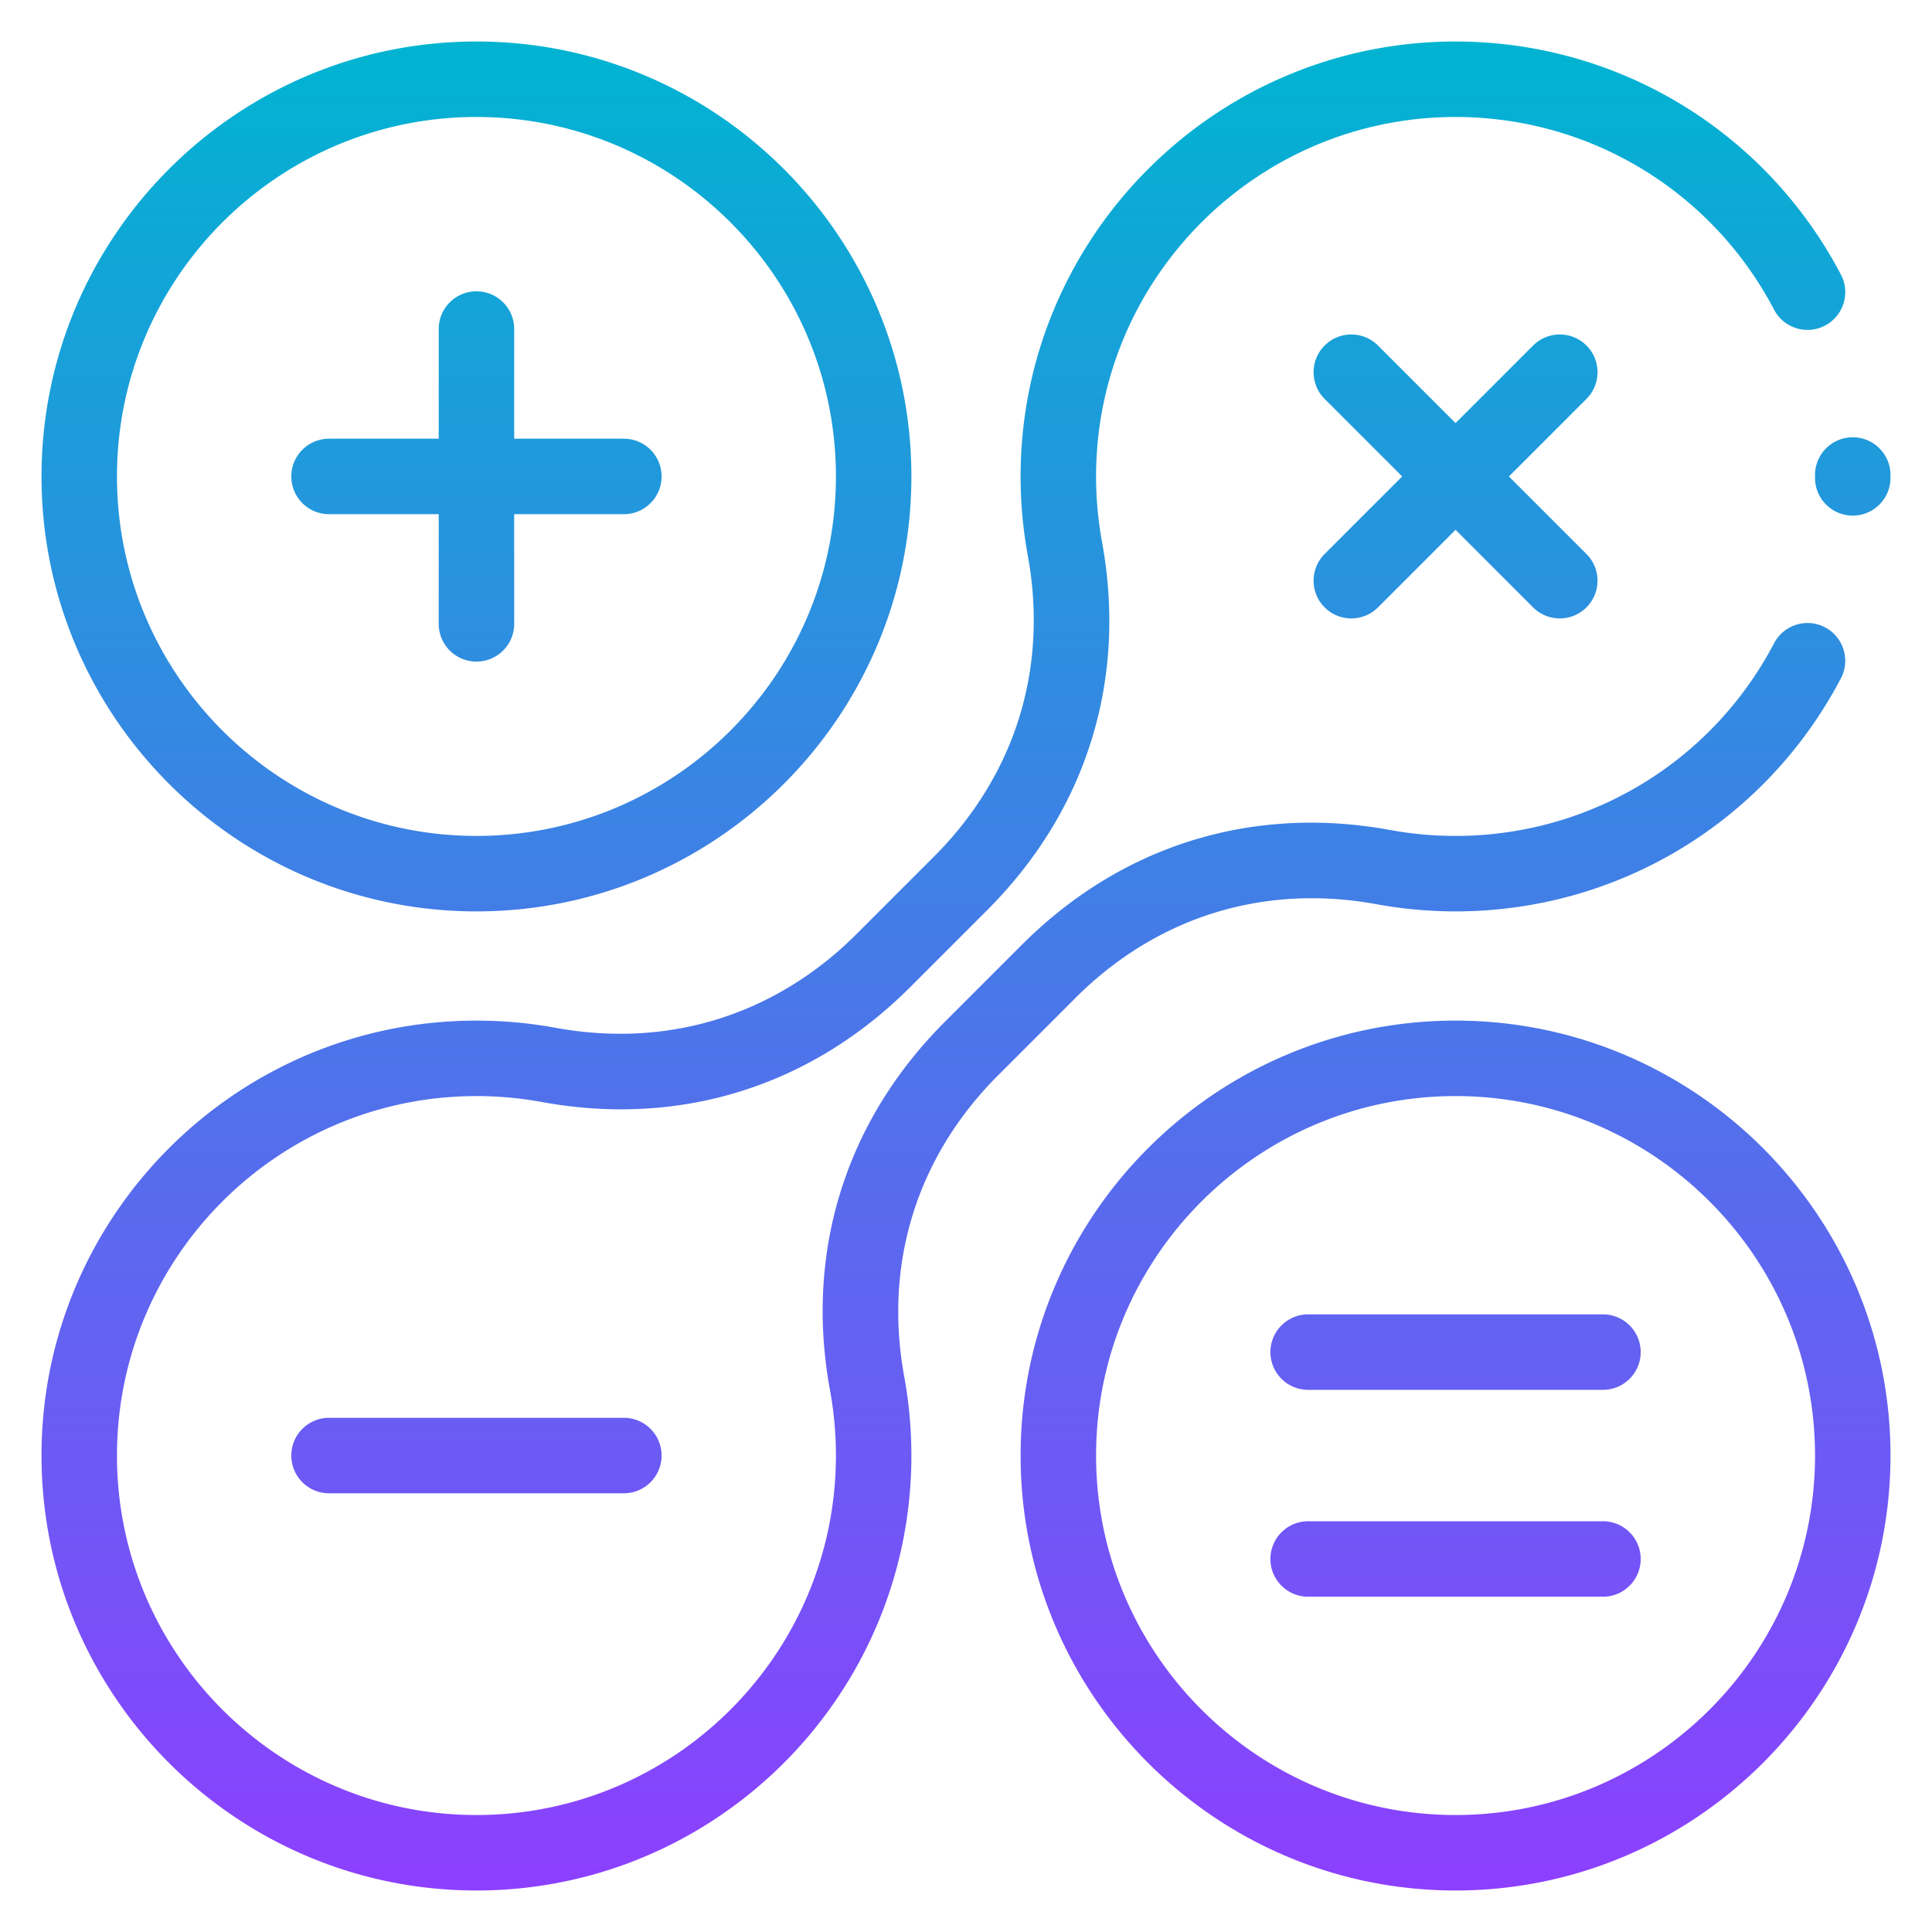 <svg xmlns="http://www.w3.org/2000/svg" version="1.1" xmlns:xlink="http://www.w3.org/1999/xlink" width="512" height="512" x="0" y="0" viewBox="0 0 512 512" style="enable-background:new 0 0 512 512" xml:space="preserve" class=""><g><linearGradient id="a" x1="256" x2="256" y1="501" y2="11" gradientUnits="userSpaceOnUse"><stop offset="0" stop-color="#8d3fff"></stop><stop offset="1" stop-color="#00b4d1"></stop></linearGradient><path fill="url(#a)" d="M126.264 241.528c63.557 0 115.264-51.707 115.264-115.264S189.821 11 126.264 11 11 62.708 11 126.264s51.707 115.264 115.264 115.264zm0-210.528c52.528 0 95.264 42.735 95.264 95.264s-42.735 95.264-95.264 95.264S31 178.793 31 126.264 73.736 31 126.264 31zm138.254 253.957c-21.544 21.543-30.381 49.91-24.884 79.877a116.227 116.227 0 0 1 1.894 20.902c0 63.557-51.707 115.264-115.264 115.264S11 449.293 11 385.736s51.707-115.264 115.264-115.264c7.019 0 14.052.637 20.904 1.894 29.968 5.498 58.333-3.341 79.875-24.883l20.438-20.439c21.543-21.543 30.381-49.911 24.884-79.876a116.147 116.147 0 0 1-1.894-20.903c0-63.557 51.707-115.264 115.264-115.264 42.999 0 82.133 23.671 102.127 61.776 2.566 4.891.683 10.935-4.208 13.501-4.893 2.566-10.935.682-13.501-4.208-16.53-31.501-48.877-51.069-84.418-51.069-52.528 0-95.264 42.735-95.264 95.264 0 5.812.526 11.631 1.565 17.295 6.718 36.625-4.083 71.296-30.413 97.626l-20.438 20.439c-21.225 21.224-47.874 32.357-76.593 32.359-6.908 0-13.931-.644-21.032-1.946a96.134 96.134 0 0 0-17.297-1.565c-52.528 0-95.264 42.735-95.264 95.264s42.735 95.264 95.264 95.264 95.264-42.735 95.264-95.264c0-5.812-.526-11.63-1.565-17.295-6.718-36.625 4.083-71.296 30.413-97.627l20.438-20.439c26.33-26.33 61.002-37.13 97.625-30.413a96.127 96.127 0 0 0 17.297 1.566c35.541 0 67.888-19.569 84.417-51.07 2.564-4.889 8.607-6.773 13.501-4.208 4.891 2.566 6.774 8.611 4.208 13.501-19.993 38.106-59.126 61.777-102.126 61.777-7.02 0-14.053-.637-20.904-1.894-29.97-5.496-58.333 3.341-79.875 24.883zM501 125.889v.75c0 5.523-4.478 10-10 10s-10-4.477-10-10v-.75c0-5.523 4.478-10 10-10s10 4.477 10 10zM385.736 270.472c-63.557 0-115.264 51.707-115.264 115.264S322.179 501 385.736 501 501 449.293 501 385.736s-51.707-115.264-115.264-115.264zm0 210.527c-52.528 0-95.264-42.735-95.264-95.264s42.735-95.264 95.264-95.264S481 333.206 481 385.735s-42.735 95.264-95.264 95.264zM77.201 126.264c0-5.523 4.478-10 10-10h29.063V87.201c0-5.523 4.478-10 10-10s10 4.477 10 10v29.063h29.062c5.522 0 10 4.477 10 10s-4.478 10-10 10h-29.062v29.063c0 5.523-4.478 10-10 10s-10-4.477-10-10v-29.063H87.201c-5.522 0-10-4.477-10-10zm343.229-20.55-20.551 20.551 20.551 20.551c3.905 3.905 3.905 10.236 0 14.142-1.953 1.953-4.512 2.929-7.071 2.929s-5.118-.977-7.071-2.929l-20.55-20.55-20.551 20.551c-1.953 1.952-4.513 2.929-7.071 2.929s-5.118-.976-7.071-2.929c-3.905-3.905-3.905-10.237 0-14.142l20.552-20.551-20.552-20.551c-3.905-3.905-3.905-10.236 0-14.142 3.906-3.905 10.236-3.905 14.143 0l20.551 20.551 20.55-20.55c3.907-3.905 10.237-3.905 14.143 0s3.905 10.237 0 14.142zM165.327 375.736c5.522 0 10 4.478 10 10s-4.478 10-10 10H87.201c-5.522 0-10-4.478-10-10s4.478-10 10-10zM434.8 358.323c0 5.522-4.478 10-10 10h-78.127c-5.522 0-10-4.478-10-10s4.478-10 10-10H424.8c5.522 0 10 4.478 10 10zm0 54.826c0 5.522-4.478 10-10 10h-78.127c-5.522 0-10-4.478-10-10s4.478-10 10-10H424.8c5.522 0 10 4.478 10 10z" opacity="1" data-original="url(#a)" class=""></path></g></svg>
